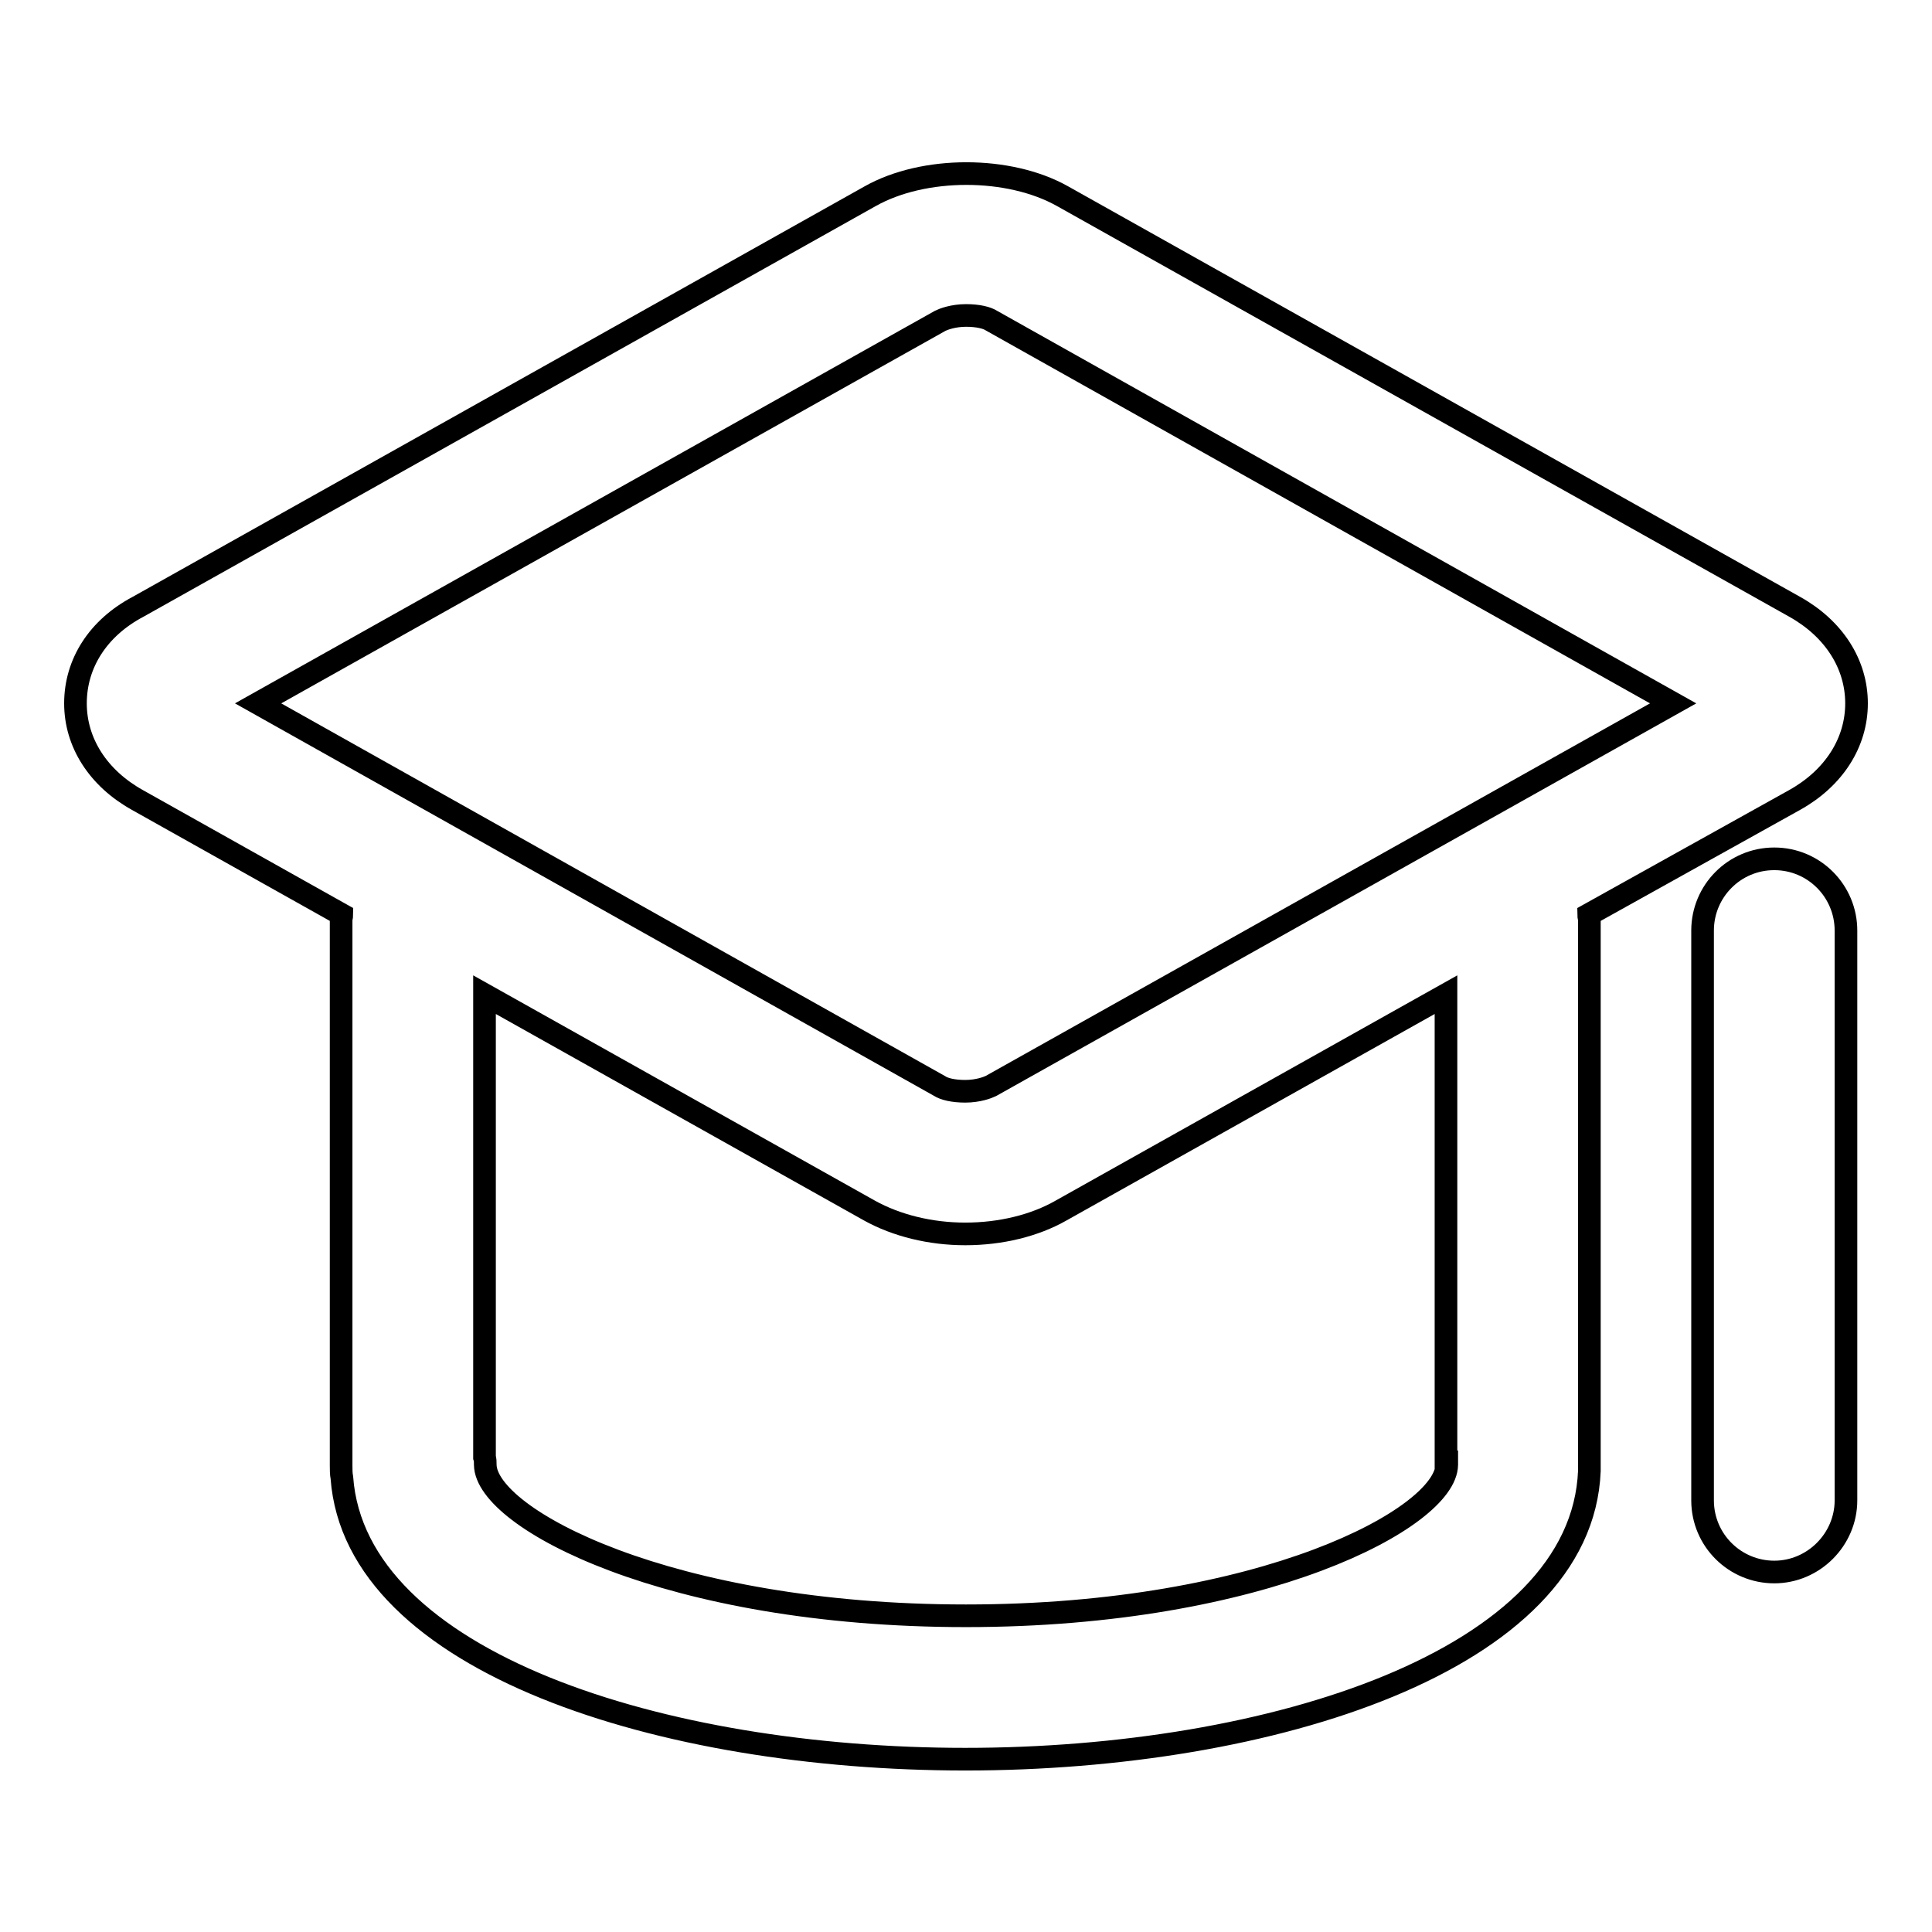 <?xml version="1.0" encoding="utf-8"?>
<!-- Svg Vector Icons : http://www.onlinewebfonts.com/icon -->
<!DOCTYPE svg PUBLIC "-//W3C//DTD SVG 1.1//EN" "http://www.w3.org/Graphics/SVG/1.1/DTD/svg11.dtd">
<svg version="1.1" xmlns="http://www.w3.org/2000/svg" xmlns:xlink="http://www.w3.org/1999/xlink" x="0px" y="0px" viewBox="0 0 256 256" enable-background="new 0 0 256 256" xml:space="preserve">
<g> <path stroke-width="3" fill-opacity="0" stroke="#000000"  d="M237.8,106c5.2-2.9,8.2-7.6,8.2-12.8c0-5.2-3-9.9-8.2-12.8l-97-54.4c-7.1-4-18.4-4-25.5,0l-97,54.4 C13,83.2,10,87.9,10,93.2c0,5.2,3,9.9,8.2,12.8l27.1,15.2c0,0.2-0.1,0.5-0.1,0.7v72.3c0,0.5,0,1.1,0.1,1.6 c1.8,24.5,42.5,37.3,82.6,37.3c40.5,0,81.7-13.1,82.7-38.2c0-0.2,0-0.5,0-0.7v-72.3c0-0.2-0.1-0.5-0.1-0.7L237.8,106z M124.6,42.5 c0.4-0.2,1.7-0.7,3.4-0.7c1.6,0,2.8,0.3,3.4,0.7l90.3,50.7l-90.4,50.7c-0.4,0.2-1.7,0.7-3.4,0.7c-1.6,0-2.8-0.3-3.4-0.7L34.2,93.2 L124.6,42.5z M191.7,193.7c0,0.1,0,0.3,0,0.4c-0.1,7-24.3,20-63.7,20s-63.6-12.9-63.7-20c0-0.4,0-0.7-0.1-1v-61.3l51,28.6 c3.6,2,8.1,3.1,12.7,3.1c4.7,0,9.2-1.1,12.7-3.1l51-28.6V193.7L191.7,193.7z M235.1,113.8c-5.3,0-9.5,4.3-9.5,9.5v75.5 c0,5.3,4.3,9.5,9.5,9.5s9.5-4.3,9.5-9.5v-75.5C244.6,118.1,240.4,113.8,235.1,113.8z"/></g>
</svg>